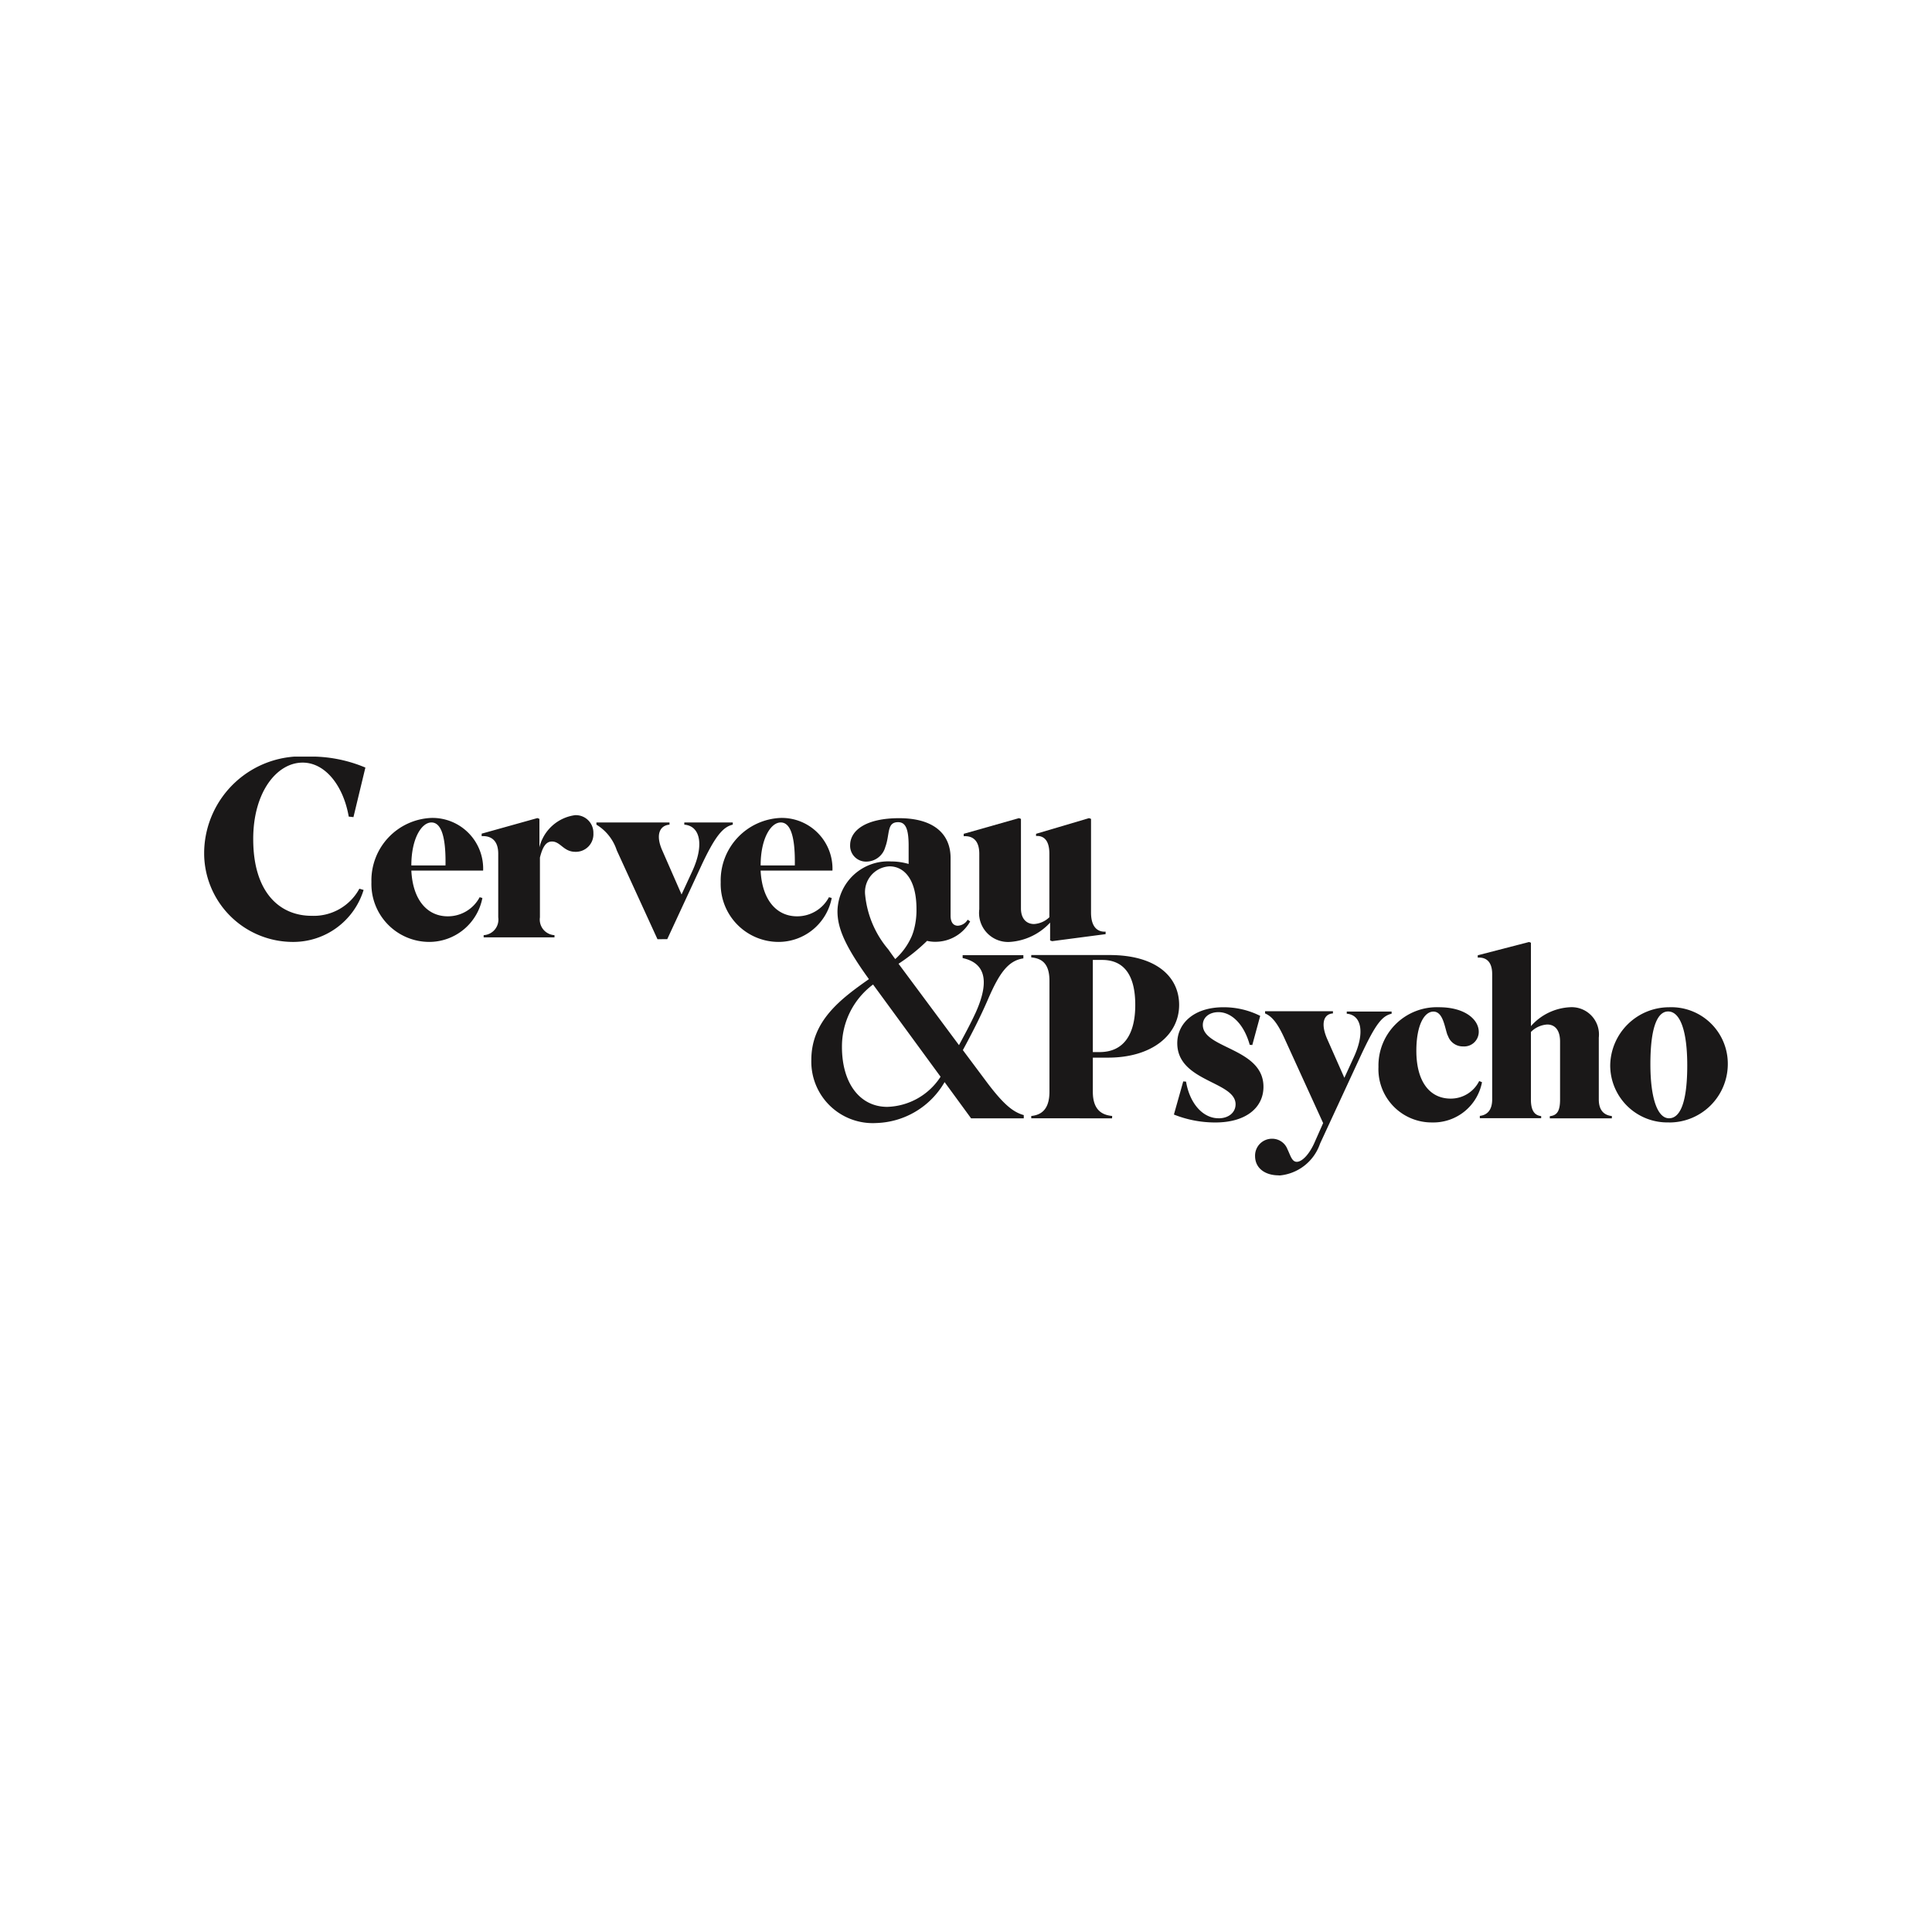 <svg xmlns="http://www.w3.org/2000/svg" xmlns:xlink="http://www.w3.org/1999/xlink" width="88" height="88" viewBox="0 0 88 88">
  <defs>
    <clipPath id="clip-path">
      <rect id="Rectangle_53" data-name="Rectangle 53" width="69.401" height="19.076" fill="none"/>
    </clipPath>
  </defs>
  <g id="Cerveau_et_Psycho" data-name="Cerveau et Psycho" transform="translate(-186 -235)">
    <rect id="Rectangle_96" data-name="Rectangle 96" width="88" height="88" transform="translate(186 235)" fill="none"/>
    <g id="Groupe_85" data-name="Groupe 85" transform="translate(195.299 269.462)">
      <g id="Groupe_43" data-name="Groupe 43" clip-path="url(#clip-path)">
        <path id="Tracé_107" data-name="Tracé 107" d="M51.138,16.366a2.992,2.992,0,0,1-2.427,1.372c-1.251,0-2.065-1.078-2.065-2.729a3.521,3.521,0,0,1,1.417-2.844Zm-2.065-5.36c-.114-.152-.218-.3-.315-.438a4.52,4.52,0,0,1-1.053-2.462,1.173,1.173,0,0,1,1.107-1.323c.652,0,1.228.572,1.228,1.944a3.394,3.394,0,0,1-.134,1.009v0c-.021.067-.043.132-.07.2-.007.019-.015.038-.024.056a3.028,3.028,0,0,1-.74,1.016m3.648,2.472c-.241.523-.517,1.022-.743,1.447l-2.754-3.707a8.53,8.53,0,0,0,1.3-1.043,1.549,1.549,0,0,0,.363.042,1.811,1.811,0,0,0,1.6-.927l-.114-.079a.557.557,0,0,1-.446.274c-.218,0-.332-.171-.332-.457V6.407c0-1.1-.767-1.818-2.345-1.818-1.5,0-2.231.549-2.231,1.235a.721.721,0,0,0,.743.743.9.9,0,0,0,.859-.663c.217-.584.057-1.133.583-1.133.32,0,.48.263.48,1.064v.839a2.824,2.824,0,0,0-.8-.114,2.309,2.309,0,0,0-2.441,2.272c0,.751.332,1.568,1.432,3.088-1.281.9-2.623,1.9-2.623,3.677a2.8,2.8,0,0,0,2.97,2.877,3.715,3.715,0,0,0,3.1-1.864l1.206,1.65h2.4v-.147c-.468-.131-.9-.458-1.674-1.487l-1.1-1.473c.362-.67.789-1.48,1.18-2.395.468-1.062.868-1.683,1.576-1.782V10.83H52.143v.131c.919.2,1.317.9.579,2.517" transform="translate(-17.595 -1.784)" fill="#1a1818"/>
        <path id="Tracé_108" data-name="Tracé 108" d="M60.535,10.156l.091.034,2.437-.32V9.756c-.343.023-.664-.183-.664-.869V4.62l-.092-.034L59.895,5.3v.1c.3-.023.606.138.606.8V9.1a1.093,1.093,0,0,1-.7.309c-.331,0-.594-.229-.594-.71V4.62l-.092-.034L56.6,5.3V5.41c.354-.023.709.136.709.8V8.738a1.322,1.322,0,0,0,1.384,1.487,2.744,2.744,0,0,0,1.842-.88Z" transform="translate(-22.003 -1.783)" fill="#1a1818"/>
        <path id="Tracé_109" data-name="Tracé 109" d="M26.263,3c.412,0,.664.55.641,1.957H25.347c0-1.213.458-1.957.916-1.957M28.585,6.44l-.127-.034a1.637,1.637,0,0,1-1.452.869c-.916,0-1.59-.72-1.66-2.082h3.272a2.312,2.312,0,0,0-2.345-2.4,2.849,2.849,0,0,0-2.745,2.928A2.638,2.638,0,0,0,26.16,8.441a2.47,2.47,0,0,0,2.425-2M21.093,8.316l1.543-3.329c.652-1.4,1.008-1.784,1.442-1.888V3H21.87v.1c.733.057.915.938.355,2.139l-.48,1.041-.892-2.036c-.3-.7-.092-1.11.343-1.144V3H17.867v.1a2.144,2.144,0,0,1,.926,1.167l1.855,4.05Zm-5.136-.183a.71.71,0,0,1-.663-.812V4.6c.114-.457.262-.732.548-.732.39,0,.527.469,1.064.469a.8.8,0,0,0,.823-.846.8.8,0,0,0-.834-.823,1.935,1.935,0,0,0-1.624,1.463V2.837L15.18,2.8l-2.54.71v.114c.367-.023.755.137.755.8V7.321a.709.709,0,0,1-.664.812v.1h3.226ZM10.352,3c.411,0,.664.55.641,1.957H9.437C9.437,3.74,9.9,3,10.352,3M12.673,6.44l-.125-.034a1.637,1.637,0,0,1-1.453.869c-.914,0-1.59-.72-1.658-2.082h3.27a2.311,2.311,0,0,0-2.345-2.4A2.848,2.848,0,0,0,7.619,5.719a2.638,2.638,0,0,0,2.63,2.722,2.468,2.468,0,0,0,2.424-2M6.8,2.757,7.344.5A6.359,6.359,0,0,0,4.724,0,4.425,4.425,0,0,0,0,4.335,4.045,4.045,0,0,0,4,8.441,3.352,3.352,0,0,0,7.263,6.074L7.07,6.017A2.362,2.362,0,0,1,4.9,7.252c-1.509,0-2.665-1.122-2.665-3.49C2.231,1.624,3.307.274,4.485.274c1.052,0,1.864,1.087,2.1,2.459Z" transform="translate(0 0)" fill="#1a1818"/>
        <path id="Tracé_110" data-name="Tracé 110" d="M89.83,19.378c0-1.87.393-2.4.807-2.4.553,0,.872.892.872,2.454,0,1.922-.415,2.411-.829,2.411-.531,0-.85-.924-.85-2.465m.85,2.656A2.663,2.663,0,0,0,93.356,19.4a2.574,2.574,0,0,0-2.677-2.614A2.687,2.687,0,0,0,88,19.431a2.6,2.6,0,0,0,2.677,2.6m-5.822-.287c-.265-.032-.467-.2-.467-.754V17.912a1.144,1.144,0,0,1,.744-.34c.35,0,.584.255.584.775v2.646c0,.552-.159.722-.467.754v.1h2.826v-.106c-.308-.032-.595-.212-.595-.754V18.167a1.243,1.243,0,0,0-1.328-1.381,2.536,2.536,0,0,0-1.763.86v-3.8l-.086-.032-2.337.605v.106c.329-.021.658.128.658.755v5.7c0,.542-.276.722-.563.754v.106h2.794ZM80.6,18.06a.715.715,0,0,0,.7.51.664.664,0,0,0,.712-.669c0-.531-.594-1.116-1.817-1.116a2.66,2.66,0,0,0-2.751,2.719,2.425,2.425,0,0,0,2.443,2.529A2.255,2.255,0,0,0,82.16,20.2l-.128-.053a1.444,1.444,0,0,1-1.3.8c-.945,0-1.562-.765-1.562-2.178,0-1.169.362-1.785.776-1.785.446,0,.51.711.647,1.083m-7.7,6.385a2.153,2.153,0,0,0,1.891-1.455l1.859-4.016c.67-1.434.967-1.8,1.4-1.9v-.1H76v.1c.669.053.84.861.318,1.987L75.891,20l-.785-1.774c-.308-.711-.149-1.136.265-1.158v-.1H72.279v.1c.276.117.532.372.861,1.084l1.784,3.91-.372.839c-.244.575-.584.925-.828.925-.223,0-.287-.287-.425-.573a.743.743,0,0,0-.7-.478.768.768,0,0,0-.775.785c0,.574.477.882,1.072.882m-2.74-2.6c-.7,0-1.306-.659-1.476-1.668l-.128-.01-.425,1.509a5.07,5.07,0,0,0,1.891.361c1.381,0,2.188-.669,2.188-1.626,0-1.774-2.762-1.731-2.762-2.815,0-.351.3-.584.712-.584.605,0,1.169.563,1.424,1.488l.117.01.361-1.328a3.687,3.687,0,0,0-1.678-.393c-1.349,0-2.1.743-2.1,1.636,0,1.763,2.656,1.732,2.656,2.784,0,.361-.3.638-.776.638m-5.726-7.213h.425c1,0,1.508.7,1.508,2.05s-.531,2.147-1.625,2.147h-.308Zm.881,7.107c-.446-.043-.881-.255-.881-1.105V19.081h.69c2.029,0,3.241-1.052,3.241-2.4,0-1.285-1.042-2.273-3.166-2.273h-3.57v.107c.414.042.829.212.829,1.062v5.057c0,.85-.415,1.062-.829,1.105v.106H65.31Z" transform="translate(-23.956 -5.369)" fill="#1a1818"/>
      </g>
    </g>
  </g>
</svg>
